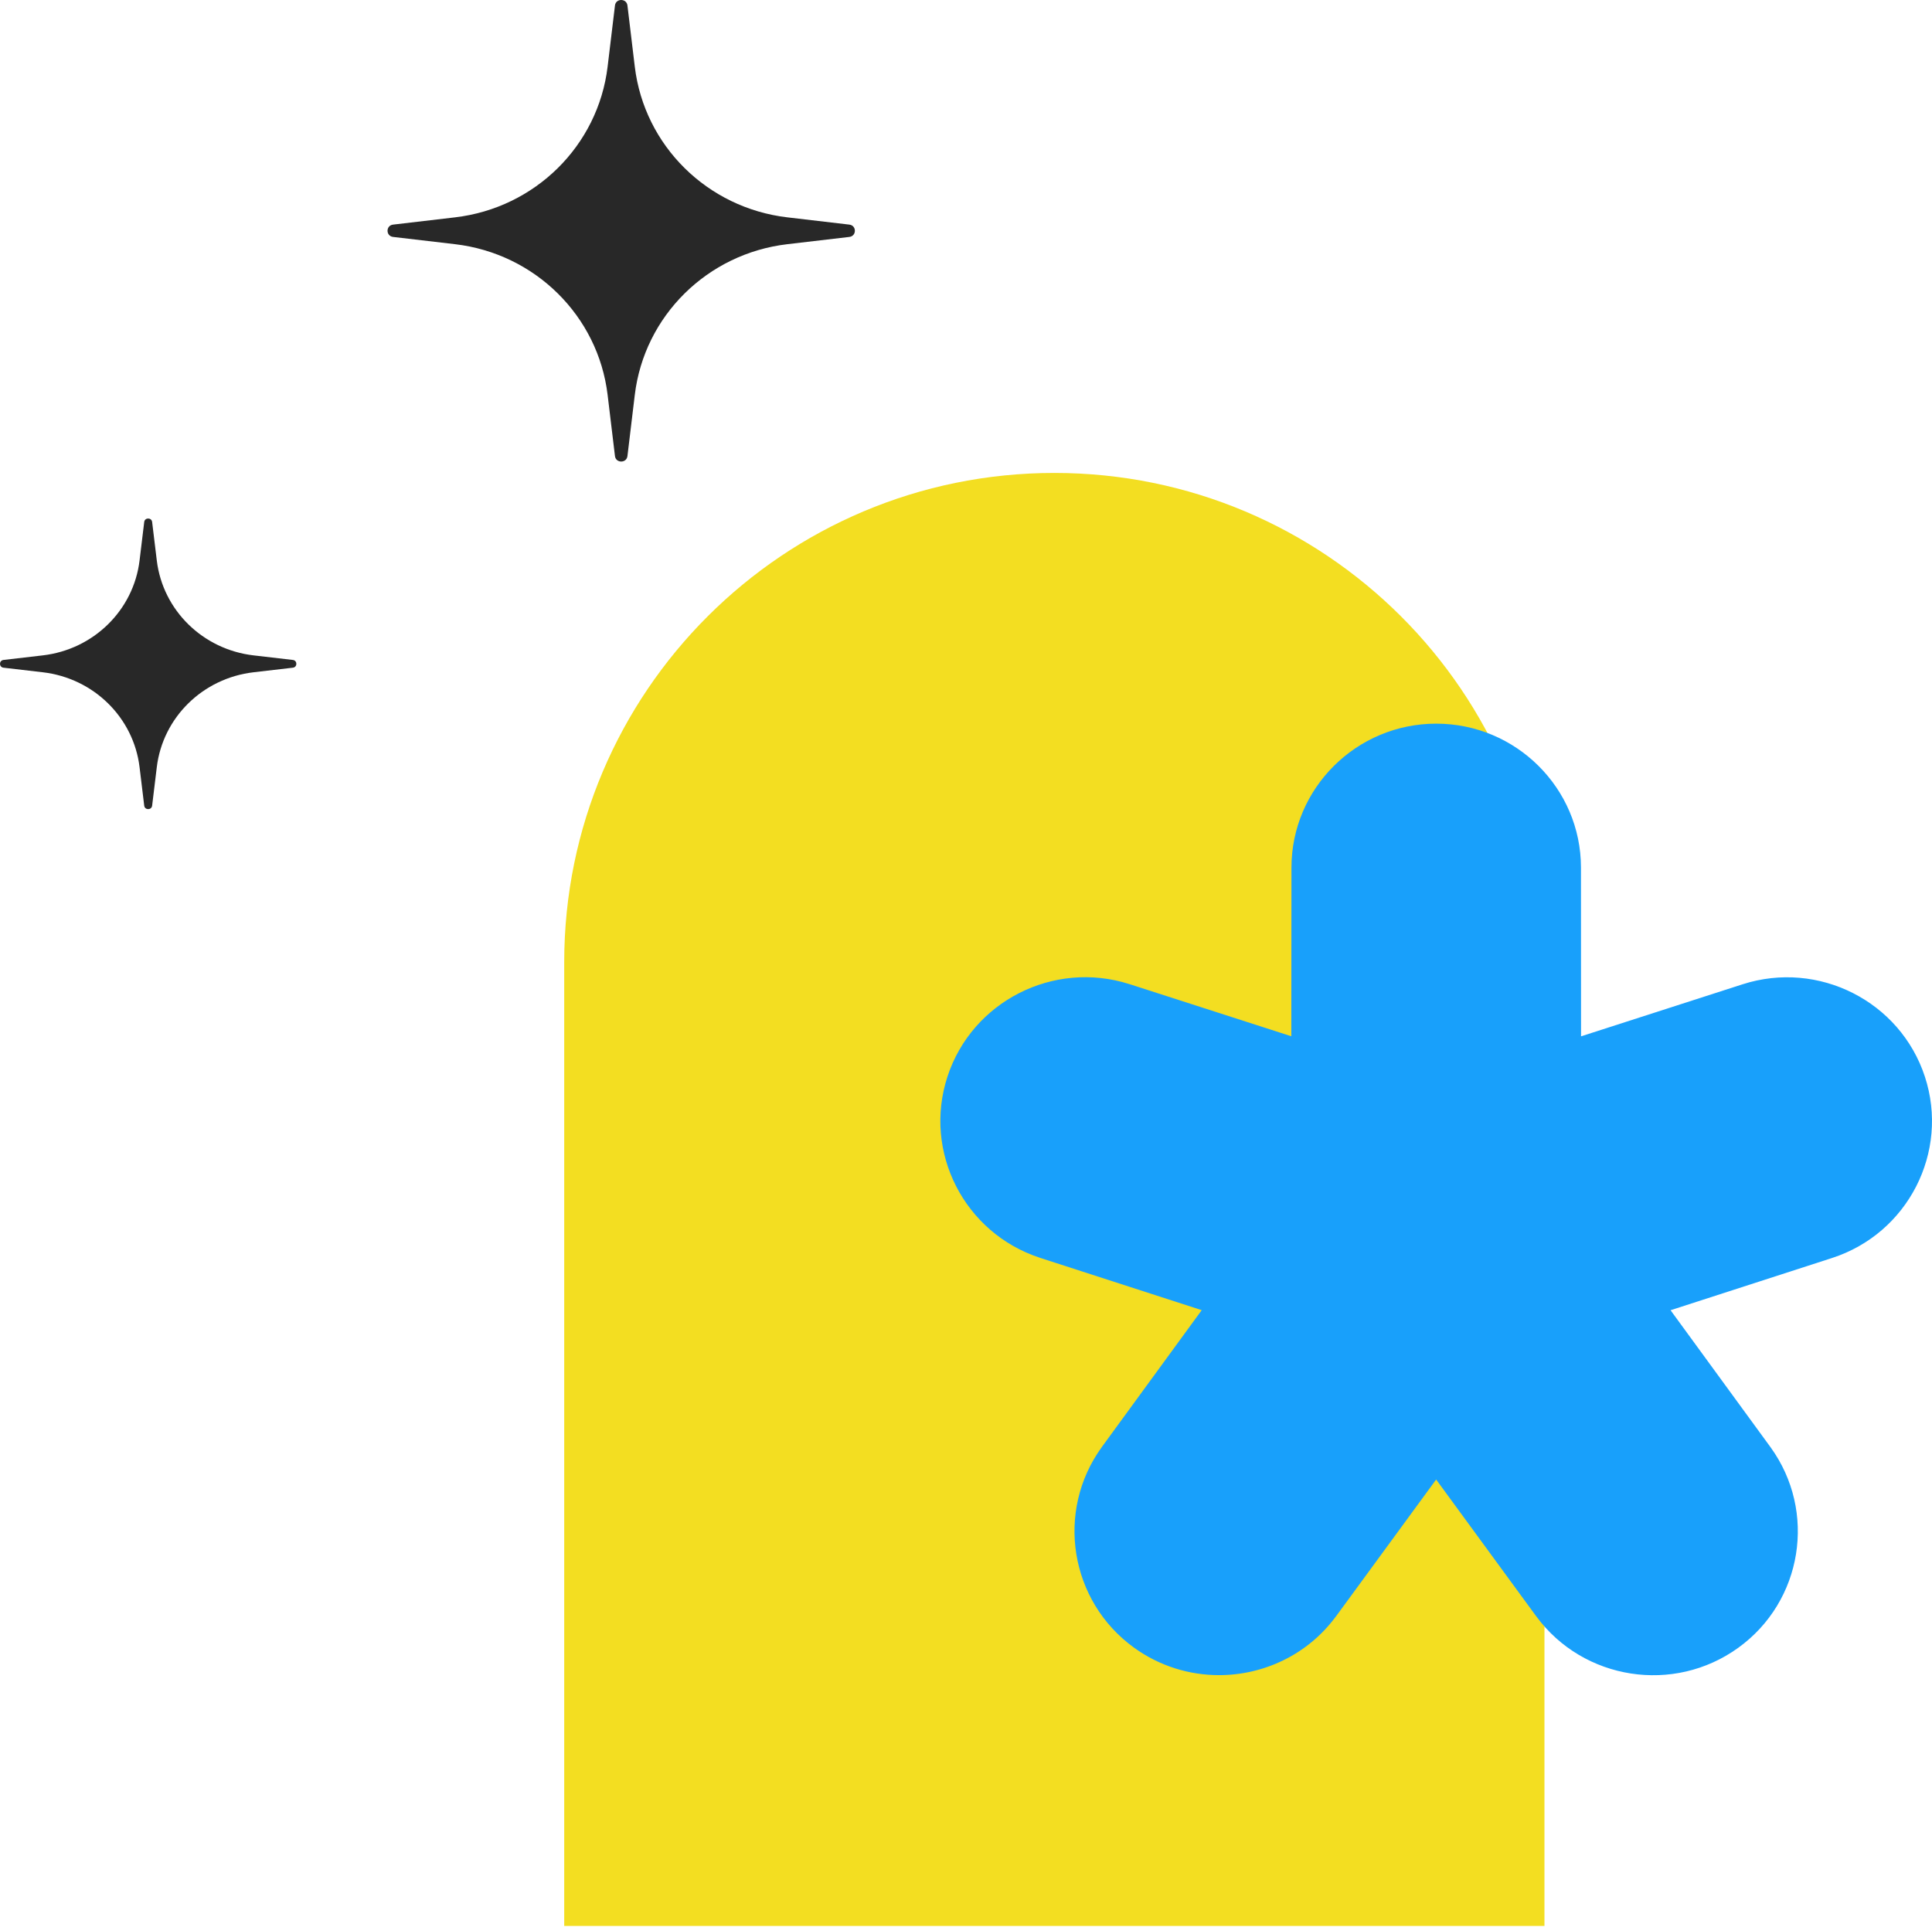 <?xml version="1.0" encoding="UTF-8"?> <svg xmlns="http://www.w3.org/2000/svg" width="424" height="423" viewBox="0 0 424 423" fill="none"> <path d="M31.651 114.573C31.773 113.565 33.265 113.565 33.387 114.573L34.41 123.031C35.731 133.951 44.51 142.561 55.644 143.857L64.267 144.86C65.295 144.98 65.295 146.443 64.267 146.562L55.644 147.566C44.51 148.862 35.731 157.471 34.41 168.392L33.387 176.849C33.265 177.857 31.773 177.857 31.651 176.849L30.628 168.392C29.307 157.471 20.528 148.862 9.394 147.566L0.771 146.562C-0.257 146.443 -0.257 144.98 0.771 144.86L9.394 143.857C20.528 142.561 29.307 133.951 30.628 123.031L31.651 114.573Z" fill="#282828"></path> <path d="M134.962 1.201C135.154 -0.4 137.506 -0.4 137.699 1.201L139.312 14.633C141.396 31.977 155.239 45.651 172.797 47.709L186.395 49.303C188.016 49.493 188.016 51.816 186.395 52.007L172.797 53.6C155.239 55.658 141.396 69.333 139.312 86.677L137.699 100.109C137.506 101.71 135.154 101.71 134.962 100.109L133.348 86.677C131.265 69.333 117.422 55.658 99.864 53.6L86.266 52.007C84.645 51.816 84.645 49.493 86.266 49.303L99.864 47.709C117.422 45.651 131.265 31.977 133.348 14.633L134.962 1.201Z" fill="#282828"></path> <path fill-rule="evenodd" clip-rule="evenodd" d="M338.95 211.198C338.95 151.89 290.792 103.812 231.386 103.812C171.981 103.812 123.823 151.89 123.823 211.198V422.75H338.95V211.198Z" fill="#F3DE21"></path> <path d="M248.895 361.681C254.518 365.739 261.046 367.698 267.526 367.698C277.279 367.698 286.905 363.261 293.099 354.922C293.117 354.904 293.134 354.885 293.149 354.866C293.164 354.846 293.179 354.827 293.193 354.808L293.215 354.777C293.23 354.756 293.244 354.736 293.258 354.717L315.178 324.759L337.097 354.717C337.119 354.749 337.141 354.774 337.163 354.802C337.173 354.815 337.182 354.828 337.193 354.843C347.517 368.82 367.356 371.899 381.477 361.697C395.613 351.495 398.774 331.77 388.576 317.684L388.554 317.649C388.535 317.619 388.52 317.597 388.497 317.573L366.625 287.599L402.062 276.134C418.708 270.749 427.857 252.888 422.441 236.337C417.025 219.786 399.076 210.69 382.414 216.06L346.978 227.478L346.962 190.413C346.945 173.009 332.697 158.844 315.193 158.844C297.69 158.844 283.442 173.009 283.426 190.429L283.394 227.462L247.958 216.044C247.944 216.044 247.927 216.041 247.909 216.036C247.887 216.03 247.864 216.021 247.846 216.012C231.216 210.706 213.331 219.802 207.93 236.322C202.53 252.84 211.616 270.638 228.182 276.071C228.198 276.075 228.211 276.081 228.224 276.087L228.283 276.109L228.309 276.118L263.73 287.583L241.858 317.558C241.85 317.573 241.838 317.589 241.827 317.605C241.815 317.621 241.803 317.636 241.795 317.652C231.581 331.739 234.758 351.479 248.895 361.681Z" fill="#18A0FB"></path> </svg> 